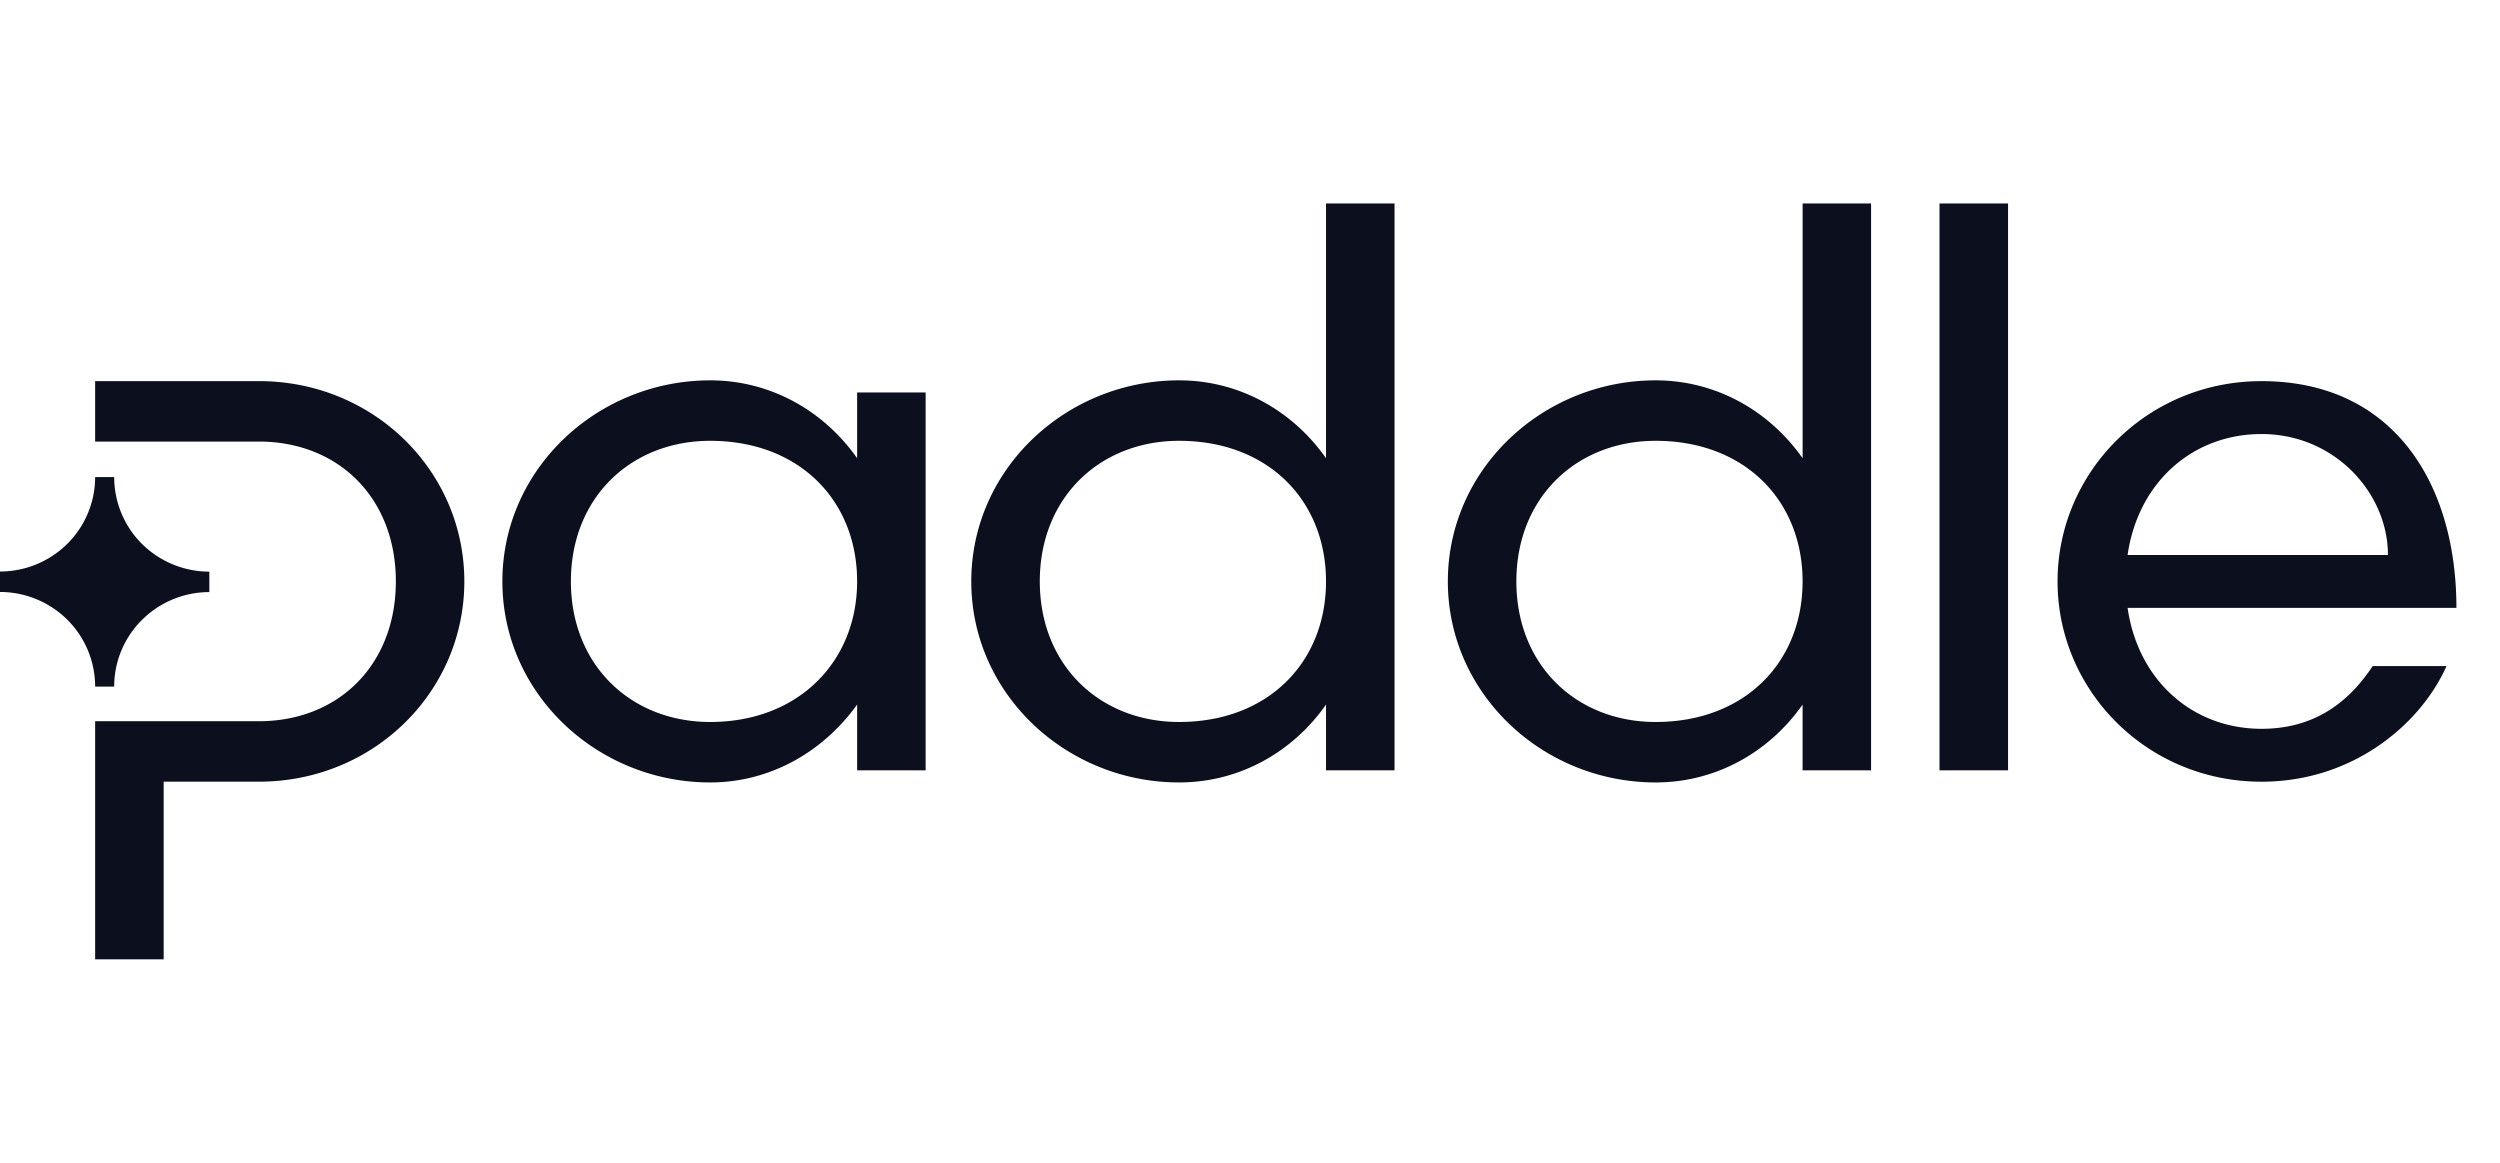<svg xmlns="http://www.w3.org/2000/svg" width="86" height="40" fill="none"><path fill="#0C0F1D" fill-rule="evenodd" d="M40.561 13.084c2.07 0 3.902 1.04 5.054 2.678V7h2.357v19.5h-2.357v-2.262c-1.152 1.642-2.985 2.678-5.054 2.678-3.876 0-7.149-3.042-7.149-6.916 0-3.873 3.273-6.916 7.15-6.916Zm0 11.752c3.064 0 5.054-2.054 5.054-4.836 0-2.781-1.99-4.836-5.054-4.836-2.723 0-4.792 1.95-4.792 4.836 0 2.887 2.07 4.836 4.792 4.836Zm-11.076-9.074c-1.152-1.638-2.985-2.678-5.053-2.678-3.877 0-7.15 3.043-7.15 6.916 0 3.874 3.273 6.916 7.15 6.916 2.042 0 3.872-1.037 5.053-2.678V26.5h2.357v-13h-2.357v2.262Zm0 4.238c0 2.756-2.017 4.836-5.053 4.836-2.724 0-4.793-1.95-4.793-4.836s2.069-4.836 4.793-4.836c3.063 0 5.053 2.054 5.053 4.836ZM0 19.66v.704a3.295 3.295 0 0 1 2.316.954 3.25 3.25 0 0 1 .957 2.3h.655c0-.861.345-1.688.96-2.297a3.286 3.286 0 0 1 2.313-.953v-.703a3.295 3.295 0 0 1-2.316-.954 3.248 3.248 0 0 1-.957-2.3h-.655c0 .861-.345 1.688-.959 2.297A3.285 3.285 0 0 1 0 19.66Zm8.903-4.47h-5.63v-2.08h5.63c3.954 0 7.07 3.095 7.07 6.89 0 3.796-3.116 6.89-7.07 6.89H5.63V33H3.273v-8.19h5.63c2.75 0 4.714-1.95 4.714-4.81 0-2.86-1.965-4.81-4.714-4.81Zm53.106.572c-1.153-1.638-2.986-2.678-5.054-2.678-3.876 0-7.149 3.043-7.149 6.916 0 3.874 3.273 6.916 7.149 6.916 2.068 0 3.901-1.037 5.054-2.678V26.5h2.356V7H62.01v8.762Zm0 4.238c0 2.782-1.99 4.836-5.054 4.836-2.724 0-4.792-1.95-4.792-4.836s2.068-4.836 4.792-4.836c3.063 0 5.054 2.055 5.054 4.836Zm4.71 6.5V7h2.358v19.5h-2.358Zm17.782-5.589c0-4.29-2.174-7.8-6.703-7.8-3.954 0-7.018 3.147-7.018 6.89s3.064 6.89 7.018 6.89c3.142 0 5.472-1.976 6.362-3.978h-2.54c-.942 1.43-2.198 2.158-3.822 2.158-2.357 0-4.243-1.639-4.609-4.16h11.312Zm-6.703-5.98c2.513 0 4.347 2.027 4.347 4.16h-8.956c.367-2.519 2.252-4.16 4.609-4.16Z" clip-rule="evenodd"/></svg>